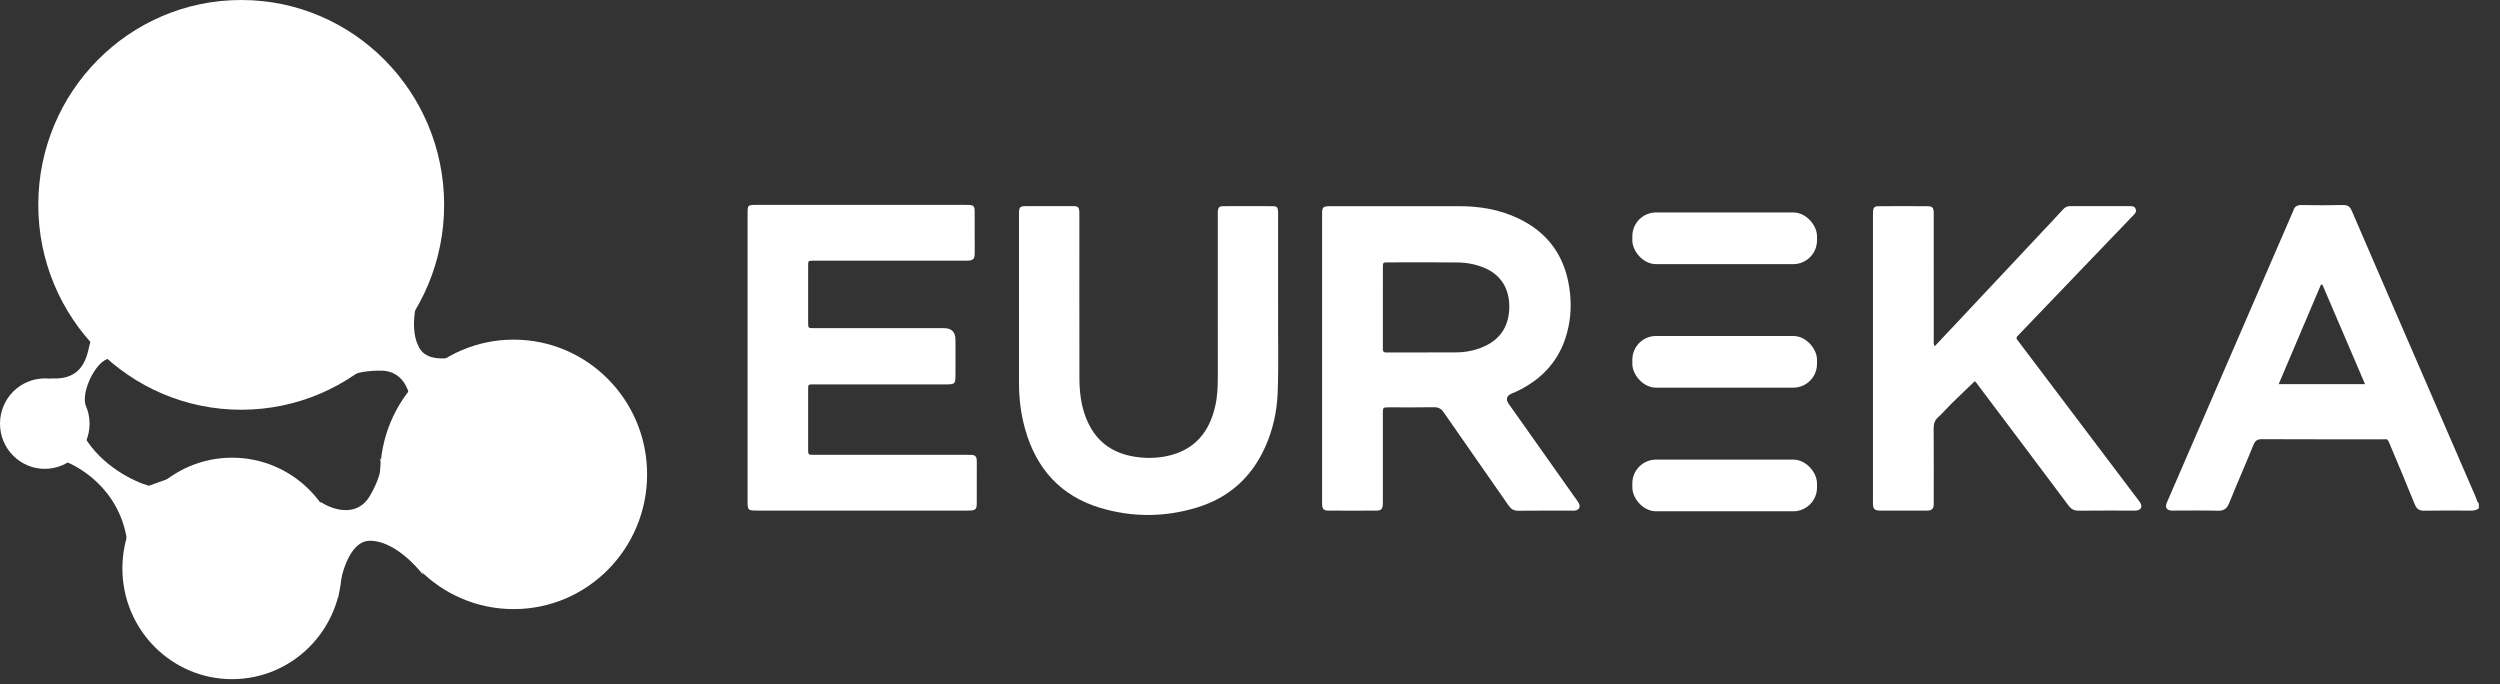 <svg width="95" height="26" viewBox="0 0 95 26" fill="none" xmlns="http://www.w3.org/2000/svg">
<rect x="0" y="0" width="95" height="26" fill="#333333" stroke="none"/>
<ellipse cx="9.166" cy="7.785" rx="7.711" ry="7.785" fill="white"/>
<ellipse cx="19.519" cy="18.026" rx="5.071" ry="5.12" fill="white"/>
<ellipse cx="8.819" cy="21.6" rx="4.168" ry="4.208" fill="white"/>
<path d="M4.069 12.792C4.31 12.992 4.41 13.753 4.375 13.718C3.919 13.258 3.067 14.707 3.247 15.382C3.347 15.6 3.404 15.842 3.404 16.099C3.404 17.047 2.642 17.816 1.702 17.816C0.762 17.816 0 17.047 0 16.099C0 15.15 0.762 14.38 1.702 14.38C1.763 14.38 1.823 14.382 1.882 14.389C1.918 14.383 1.961 14.38 2.01 14.382C3.297 14.427 3.318 13.33 3.438 12.982L4.069 12.792Z" fill="white"/>
<path d="M4.822 20.493C4.516 18.557 2.957 17.652 2.216 17.442L1.869 16.811C2.031 16.25 2.522 15.415 3.189 16.565C3.856 17.716 5.111 18.307 5.655 18.459L6.836 18.038L6.975 18.88C6.385 20.224 5.127 22.429 4.822 20.493Z" fill="white"/>
<path d="M14.064 18.83C13.564 19.7 12.605 19.356 12.188 19.075L11.598 20.022L11.771 21.846L12.848 22.723C12.906 21.998 13.23 20.548 14.064 20.548C14.898 20.548 15.754 21.413 16.078 21.846L15.801 21.074L15.314 18.444L14.411 17.392C14.504 17.509 14.564 17.96 14.064 18.83Z" fill="white"/>
<path d="M14.463 14.084C15.459 14.087 15.644 15.097 15.611 15.601L16.719 15.644L18.196 14.581L18.41 13.201C17.759 13.513 16.354 13.954 15.937 13.225C15.52 12.496 15.834 11.315 16.043 10.815L15.52 11.444L13.507 13.184L13.056 14.499C13.11 14.36 13.467 14.082 14.463 14.084Z" fill="white"/>
<path d="M94.195 19.318C94.106 19.386 94.006 19.405 93.893 19.404C93.303 19.4 92.712 19.395 92.122 19.406C91.927 19.41 91.83 19.337 91.758 19.157C91.457 18.41 91.143 17.669 90.832 16.926C90.715 16.646 90.75 16.695 90.501 16.694C88.987 16.693 87.472 16.697 85.957 16.689C85.783 16.688 85.699 16.74 85.632 16.904C85.332 17.643 85.01 18.372 84.711 19.111C84.626 19.323 84.515 19.414 84.28 19.408C83.73 19.391 83.178 19.402 82.626 19.402C82.572 19.402 82.516 19.407 82.463 19.396C82.337 19.371 82.285 19.282 82.321 19.152C82.336 19.099 82.361 19.05 82.383 19C83.955 15.37 85.527 11.741 87.1 8.112C87.115 8.076 87.135 8.042 87.146 8.004C87.193 7.846 87.291 7.789 87.459 7.792C87.987 7.802 88.515 7.803 89.043 7.791C89.223 7.788 89.304 7.862 89.371 8.019C89.957 9.384 90.549 10.746 91.139 12.109C92.115 14.361 93.09 16.613 94.068 18.865C94.107 18.954 94.121 19.058 94.196 19.131V19.319L94.195 19.318ZM88.251 10.816C88.232 10.816 88.214 10.817 88.196 10.817C87.663 12.072 87.13 13.327 86.59 14.597H89.871C89.324 13.321 88.787 12.069 88.251 10.816H88.251Z" fill="white"/>
<path d="M50.239 13.616C50.239 11.822 50.239 10.027 50.239 8.233C50.239 8.171 50.236 8.107 50.24 8.045C50.252 7.887 50.296 7.846 50.459 7.837C50.506 7.834 50.553 7.836 50.599 7.836C52.215 7.836 53.832 7.838 55.448 7.835C56.21 7.834 56.949 7.955 57.646 8.276C58.861 8.835 59.519 9.799 59.66 11.133C59.724 11.727 59.669 12.307 59.48 12.87C59.159 13.826 58.5 14.467 57.608 14.886C57.559 14.909 57.508 14.928 57.458 14.949C57.248 15.037 57.207 15.171 57.334 15.351C58.168 16.531 59.003 17.711 59.837 18.89C59.891 18.967 59.951 19.041 59.995 19.123C60.068 19.259 60.009 19.374 59.86 19.4C59.815 19.408 59.767 19.404 59.721 19.404C59.044 19.404 58.368 19.4 57.693 19.408C57.525 19.41 57.422 19.347 57.328 19.212C56.509 18.03 55.681 16.855 54.864 15.673C54.763 15.526 54.657 15.471 54.482 15.475C53.915 15.486 53.348 15.478 52.78 15.479C52.551 15.479 52.549 15.481 52.549 15.71C52.548 16.799 52.549 17.889 52.549 18.978C52.549 19.04 52.552 19.104 52.548 19.166C52.537 19.337 52.487 19.401 52.325 19.402C51.703 19.407 51.081 19.407 50.46 19.402C50.298 19.4 50.248 19.334 50.239 19.164C50.236 19.109 50.239 19.054 50.239 18.999C50.239 17.205 50.239 15.41 50.239 13.616L50.239 13.616ZM52.549 11.679C52.549 12.156 52.549 12.634 52.549 13.111C52.549 13.158 52.552 13.205 52.549 13.252C52.544 13.349 52.581 13.4 52.683 13.393C52.714 13.39 52.745 13.393 52.776 13.393C53.622 13.393 54.468 13.393 55.314 13.392C55.611 13.392 55.903 13.347 56.183 13.25C56.861 13.018 57.288 12.565 57.346 11.822C57.402 11.105 57.125 10.501 56.451 10.198C56.112 10.046 55.753 9.979 55.388 9.974C54.503 9.963 53.618 9.969 52.734 9.971C52.555 9.971 52.551 9.975 52.55 10.153C52.548 10.662 52.55 11.17 52.549 11.679V11.679Z" fill="white"/>
<path d="M28.408 13.584C28.408 11.767 28.408 9.949 28.408 8.131C28.408 7.791 28.412 7.786 28.743 7.786C31.392 7.786 34.041 7.786 36.69 7.786C36.729 7.786 36.767 7.785 36.806 7.787C36.994 7.795 37.036 7.833 37.037 8.028C37.041 8.475 37.038 8.921 37.039 9.368C37.039 9.462 37.041 9.556 37.038 9.65C37.032 9.843 36.979 9.894 36.784 9.904C36.722 9.908 36.66 9.905 36.598 9.905C34.749 9.905 32.9 9.905 31.051 9.905C30.997 9.905 30.942 9.904 30.888 9.905C30.713 9.91 30.71 9.911 30.709 10.093C30.708 10.813 30.708 11.534 30.709 12.255C30.709 12.468 30.712 12.47 30.932 12.47C32.579 12.47 34.226 12.47 35.873 12.47C36.163 12.47 36.308 12.618 36.308 12.915C36.308 13.354 36.308 13.793 36.308 14.231C36.308 14.592 36.294 14.606 35.945 14.607C34.625 14.607 33.304 14.607 31.983 14.607C31.618 14.607 31.253 14.605 30.888 14.607C30.713 14.608 30.709 14.612 30.709 14.794C30.708 15.554 30.708 16.313 30.709 17.073C30.709 17.279 30.712 17.283 30.916 17.283C31.693 17.284 32.47 17.283 33.246 17.283C34.412 17.283 35.577 17.283 36.742 17.283C36.812 17.283 36.882 17.282 36.952 17.287C37.041 17.293 37.093 17.346 37.111 17.432C37.117 17.462 37.118 17.494 37.118 17.525C37.119 18.066 37.121 18.606 37.117 19.147C37.116 19.343 37.059 19.393 36.865 19.401C36.818 19.403 36.772 19.402 36.725 19.402C34.076 19.402 31.427 19.402 28.778 19.402C28.419 19.402 28.408 19.391 28.408 19.036C28.408 17.219 28.408 15.402 28.408 13.584Z" fill="white"/>
<path d="M73.516 13.16C73.871 12.783 74.208 12.427 74.543 12.069C75.606 10.937 76.667 9.804 77.73 8.672C77.954 8.433 78.181 8.196 78.4 7.953C78.481 7.864 78.569 7.831 78.687 7.832C79.425 7.836 80.163 7.834 80.901 7.834C81.002 7.834 81.112 7.821 81.157 7.945C81.2 8.065 81.112 8.133 81.043 8.206C80.422 8.853 79.8 9.5 79.179 10.148C78.369 10.993 77.56 11.837 76.75 12.682C76.583 12.857 76.59 12.824 76.74 13.023C78.236 15.004 79.734 16.985 81.23 18.967C81.268 19.017 81.309 19.065 81.339 19.119C81.414 19.253 81.36 19.37 81.21 19.397C81.157 19.407 81.102 19.402 81.047 19.402C80.364 19.403 79.68 19.398 78.996 19.406C78.823 19.408 78.71 19.352 78.605 19.212C77.478 17.705 76.346 16.202 75.214 14.698C75.154 14.618 75.101 14.531 75.042 14.485C74.74 14.774 74.446 15.053 74.157 15.336C73.985 15.505 73.829 15.693 73.65 15.854C73.514 15.976 73.478 16.112 73.479 16.288C73.486 17.197 73.482 18.106 73.482 19.015C73.482 19.077 73.484 19.14 73.479 19.203C73.47 19.32 73.406 19.389 73.288 19.4C73.249 19.404 73.21 19.403 73.171 19.403C72.605 19.403 72.037 19.403 71.47 19.403C71.439 19.403 71.408 19.404 71.377 19.401C71.237 19.384 71.186 19.333 71.174 19.193C71.169 19.139 71.172 19.084 71.172 19.029C71.172 15.417 71.172 11.805 71.172 8.193C71.172 8.154 71.171 8.115 71.173 8.076C71.181 7.882 71.219 7.837 71.406 7.836C72.02 7.832 72.634 7.832 73.248 7.836C73.43 7.837 73.473 7.887 73.482 8.079C73.485 8.165 73.482 8.251 73.482 8.337C73.482 9.849 73.482 11.361 73.483 12.874C73.483 12.957 73.465 13.044 73.515 13.161L73.516 13.16Z" fill="white"/>
<path d="M48.569 11.782C48.557 12.696 48.597 13.825 48.55 14.952C48.521 15.653 48.368 16.333 48.082 16.976C47.562 18.145 46.688 18.922 45.474 19.289C44.262 19.657 43.035 19.663 41.823 19.303C40.321 18.856 39.387 17.828 38.959 16.323C38.795 15.748 38.722 15.158 38.722 14.56C38.719 12.421 38.721 10.282 38.721 8.142C38.721 8.119 38.72 8.095 38.721 8.072C38.73 7.878 38.766 7.835 38.956 7.834C39.562 7.831 40.168 7.831 40.774 7.834C40.971 7.835 41.006 7.873 41.015 8.065C41.018 8.135 41.016 8.206 41.016 8.276C41.016 10.306 41.013 12.335 41.018 14.364C41.019 14.883 41.077 15.395 41.27 15.884C41.599 16.721 42.208 17.203 43.086 17.35C43.52 17.422 43.953 17.419 44.382 17.323C45.388 17.097 45.95 16.432 46.176 15.445C46.263 15.068 46.277 14.686 46.277 14.301C46.275 12.28 46.276 10.258 46.276 8.237C46.276 8.174 46.274 8.111 46.277 8.049C46.287 7.884 46.327 7.836 46.489 7.835C47.11 7.831 47.732 7.831 48.353 7.835C48.523 7.836 48.557 7.875 48.567 8.042C48.571 8.097 48.568 8.152 48.568 8.206C48.568 9.327 48.568 10.447 48.568 11.782L48.569 11.782Z" fill="white"/>
<rect x="62.029" y="8.073" width="7.017" height="1.964" rx="0.902" fill="white"/>
<rect x="62.029" y="12.767" width="7.017" height="1.964" rx="0.902" fill="white"/>
<rect x="62.029" y="17.465" width="7.017" height="1.964" rx="0.902" fill="white"/>
</svg>
